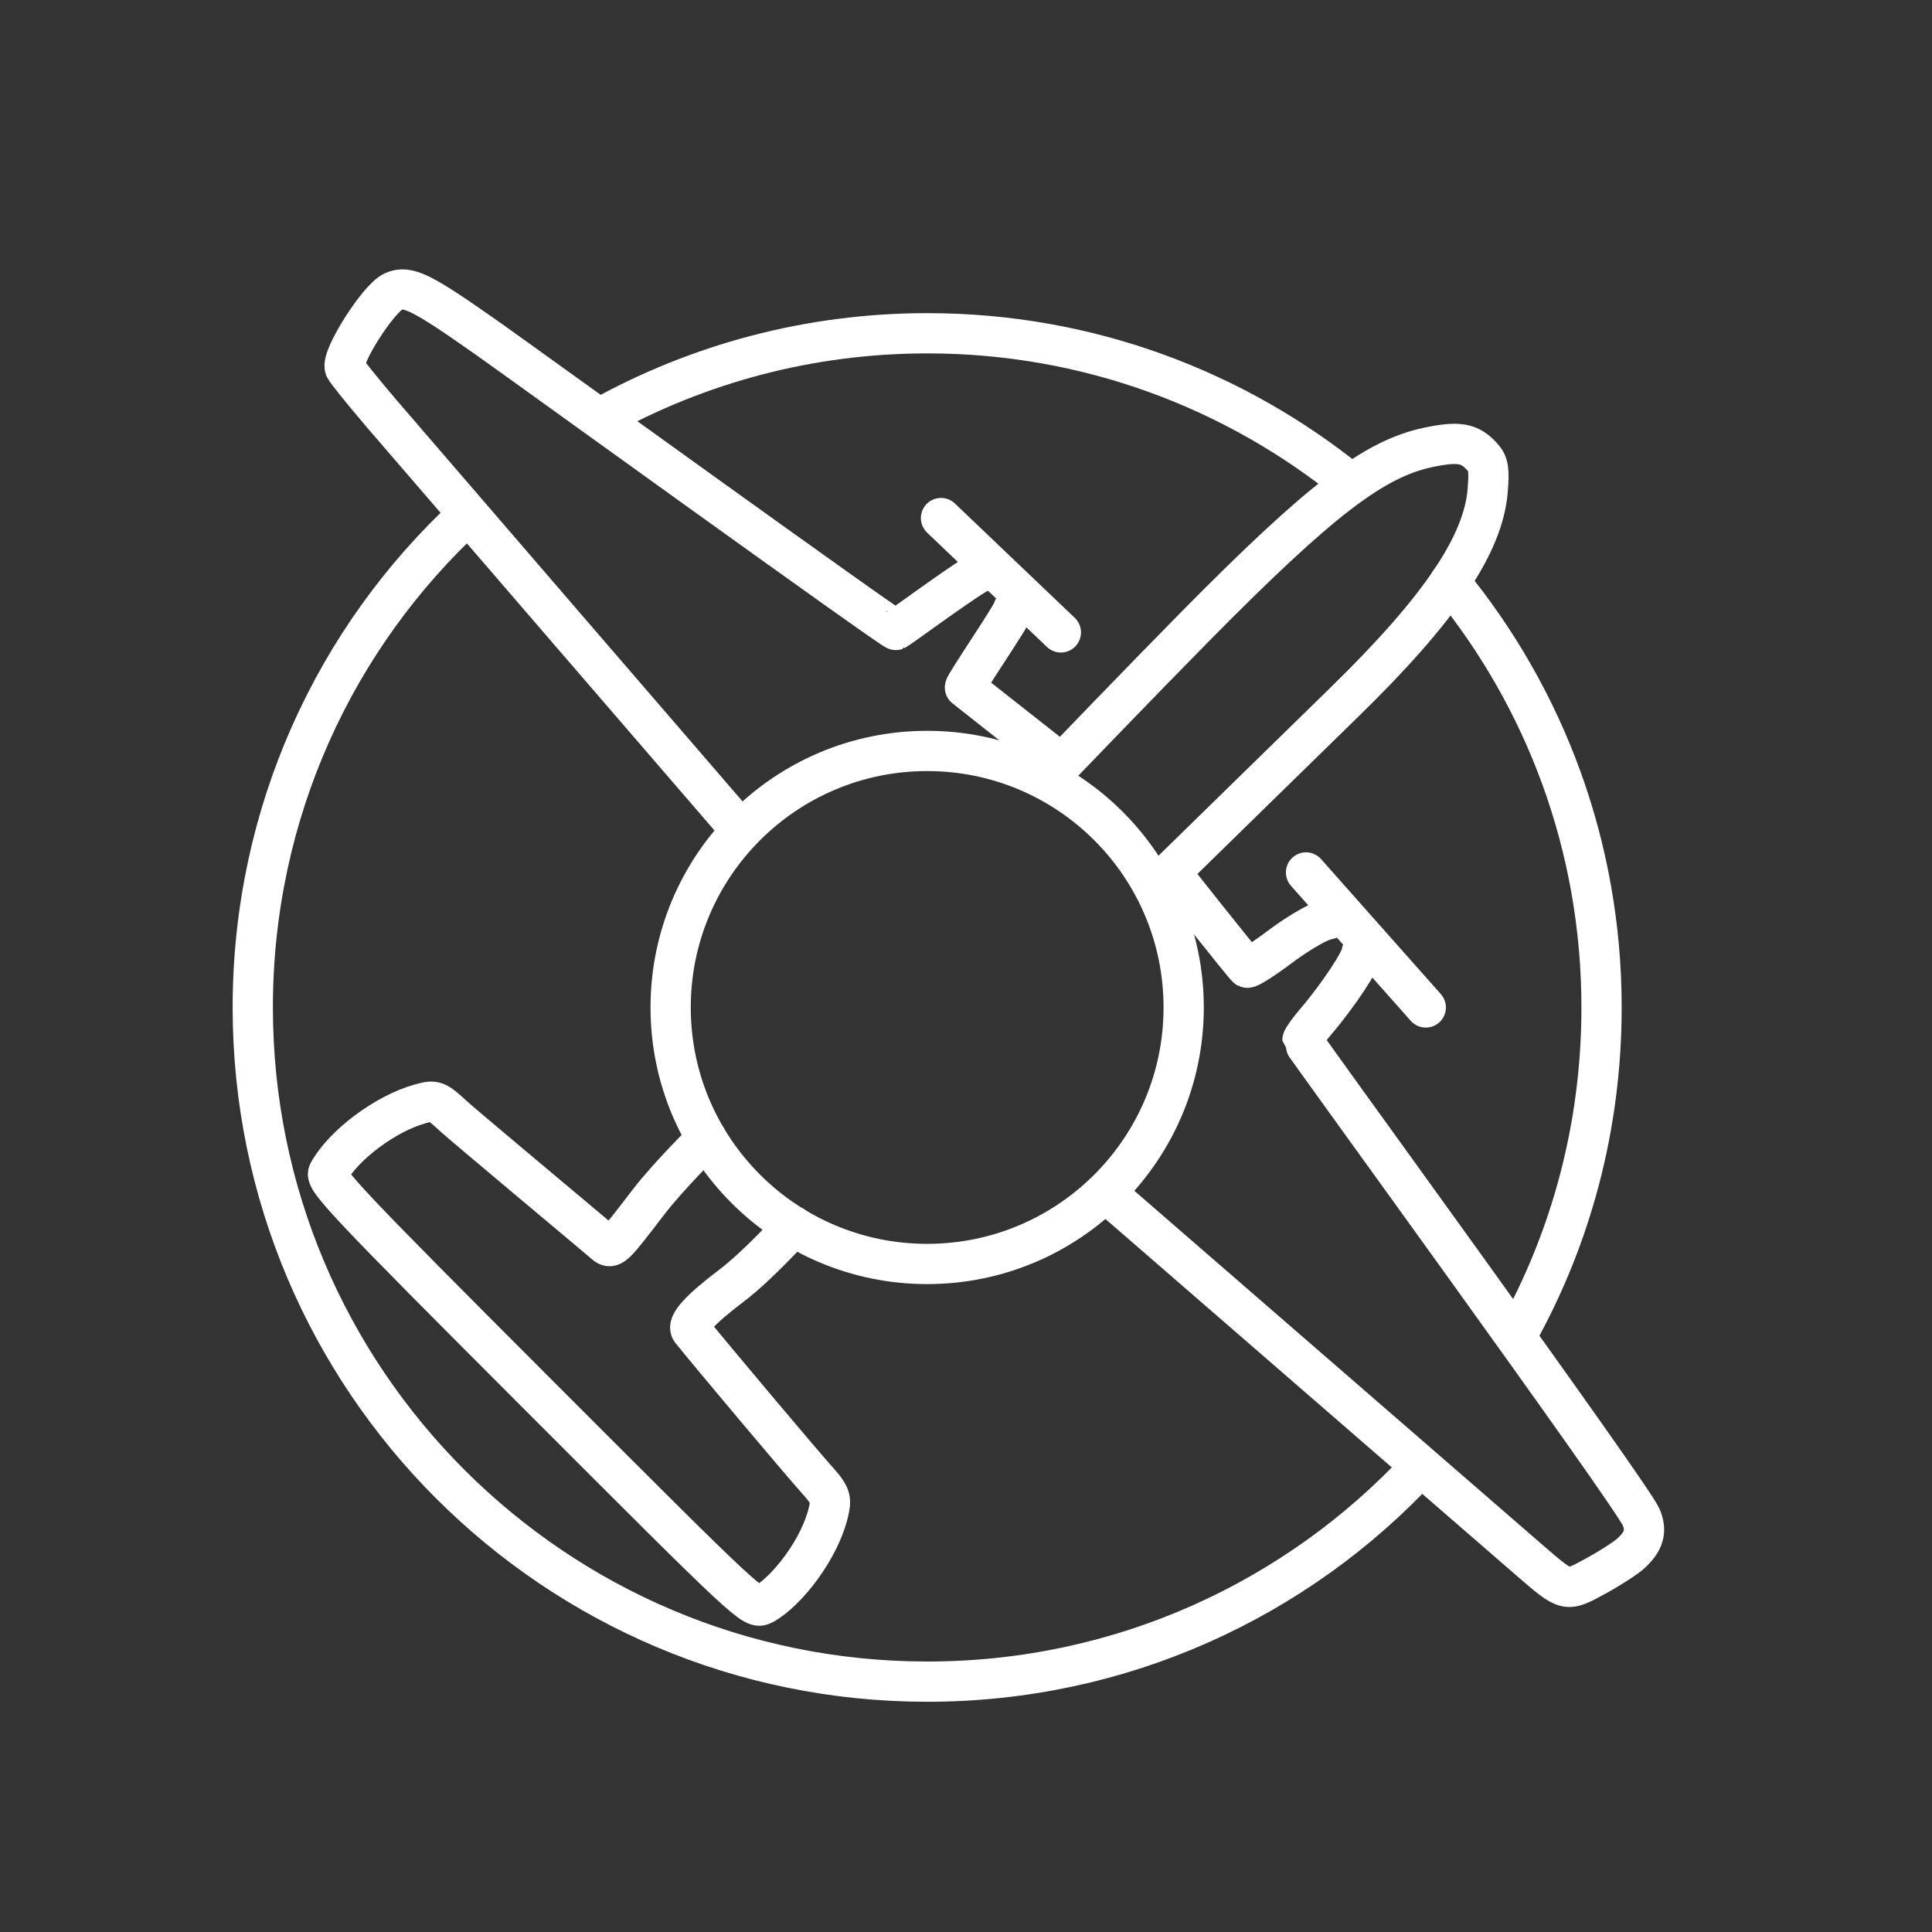 <?xml version="1.0" encoding="UTF-8"?><svg id="a" xmlns="http://www.w3.org/2000/svg" viewBox="0 0 48 48"><rect x="0" y="0" width="48" height="48" fill="#333333" stroke="none"/><defs><style>.d{fill:none;stroke:#fff;stroke-linecap:round;stroke-linejoin:round;stroke-width:1px;}</style></defs><g id="b"><path id="c" class="d" d="M17.554,28.282s-.95.939-1.448,1.59c-.903,1.179-.908,1.183-1.113,1-.113-.101-3.464-2.9-3.715-3.131-.443-.407-.47-.417-.837-.316-.86.237-1.912,1.024-2.282,1.706-.096.177.441.745,5.222,5.53,5.274,5.279,5.332,5.332,5.582,5.2.553-.291,1.44-1.384,1.64-2.385.052-.259.003-.368-.326-.732-.346-.383-2.666-3.139-3.107-3.692q-.175-.219,1.009-1.114c.651-.492,1.535-1.47,1.535-1.47M24.359,14.218c-.131,0-2.037,1.402-2.101,1.433-.06.029-9.302-6.649-10.097-7.21-1.688-1.191-2.029-1.361-2.392-1.196-.374.17-1.301,1.633-1.201,1.894.025.066.441.583.923,1.148.482.565,8.896,10.318,8.896,10.318M26.357,15.712l-2.978-2.841M33.271,22.765l-.366.101c-.202.056-.697.35-1.102.655-.404.304-.773.539-.819.522-.046-.017-1.906-2.372-1.906-2.372,0,0,3.501-3.426,4.313-4.217,2.368-2.308,3.462-3.921,3.57-5.267.042-.525.02-.665-.135-.837-.311-.345-.582-.393-1.335-.236-1.356.283-2.691,1.307-5.779,4.433-1.283,1.299-3.333,3.431-3.333,3.431,0,0-2.369-1.863-2.405-1.895-.038-.034,1.198-1.829,1.198-1.948M35.423,25.03l-2.975-3.354M27.491,29.647s10.202,8.852,10.527,9.132c.914.787.886.78,1.624.379.352-.192.744-.444.872-.56.331-.302.405-.558.262-.901-.233-.559-8.419-11.806-8.419-11.848s.149-.251.331-.464c.557-.651,1.146-1.542,1.146-1.732"/></g><circle class="d" cx="23.035" cy="25.03" r="6.373"/><path class="d" d="M36.02,14.46c2.36,2.88,3.77,6.56,3.77,10.57,0,2.96-.76,5.73-2.1,8.13"/><path class="d" d="M11.62,12.79c-3.29,3.04-5.34,7.4-5.34,12.24,0,9.25,7.5,16.75,16.76,16.75,4.83,0,9.19-2.05,12.24-5.33"/><path class="d" d="M14.94,10.37c2.4-1.33,5.16-2.09,8.1-2.09,3.99,0,7.65,1.4,10.53,3.74"/></svg>